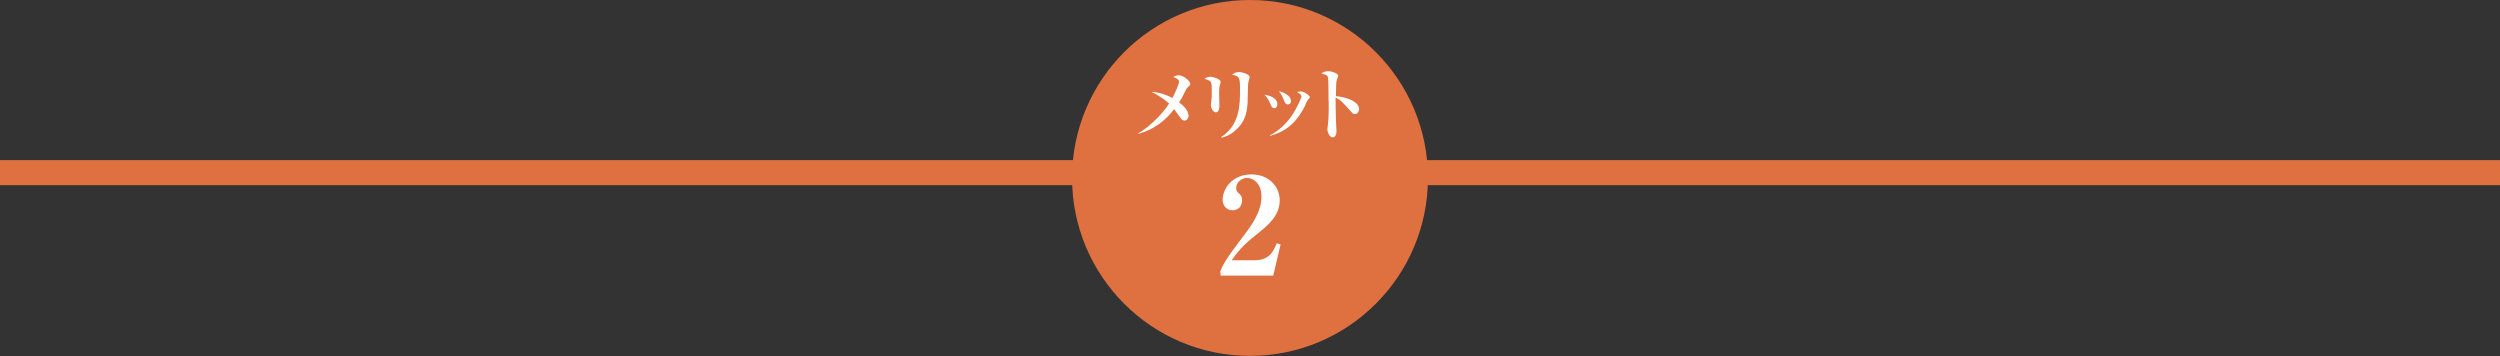 <?xml version="1.0" encoding="utf-8"?>
<!-- Generator: Adobe Illustrator 27.2.0, SVG Export Plug-In . SVG Version: 6.00 Build 0)  -->
<svg version="1.1" id="レイヤー_1" xmlns="http://www.w3.org/2000/svg" xmlns:xlink="http://www.w3.org/1999/xlink" x="0px"
	 y="0px" viewBox="0 0 850 121.1" style="enable-background:new 0 0 850 121.1;" xml:space="preserve">
<rect x="0" y="0" width="850" height="121.1" fill="#333333" stroke="none"/>
<style type="text/css">
	.st0{fill:none;stroke:#DF7040;stroke-width:8.504;stroke-miterlimit:10;}
	.st1{fill:#DF7040;}
	.st2{fill:#FFFFFF;}
</style>
<line class="st0" x1="850" y1="58.7" x2="0" y2="58.7"/>
<circle class="st1" cx="425" cy="60.5" r="60.5"/>
<g>
	<path class="st2" d="M403.9,29.6c-0.4,0.4-0.6,0.7-0.7,1c-1.4,2.8-1.4,2.8-2.3,4.2c0.9,0.7,3.2,2.5,3.2,4.6c0,0.8-0.6,1.6-1.4,1.6
		c-0.7,0-0.9-0.4-1.7-1.4c-0.6-0.8-1.6-2.3-1.8-2.5c-3,4.1-7.3,7.1-12.1,8.4l-0.1-0.2c2.8-1.5,7.6-5.6,10.5-10.1c-1.9-1.7-4.1-3-6-4
		c1,0.1,3.7,0.3,7.1,2.1c0.8-1.4,2.3-4.8,2.3-5.5c0-0.9-1.5-1.5-2-1.6c0.5-0.3,1-0.6,1.8-0.6c1.9,0,4,2.1,4,2.9
		C404.7,28.9,404.5,29.1,403.9,29.6z"/>
	<path class="st2" d="M414.9,28.5c-0.2,0.6-0.4,1.2-0.4,2.9c0,0.7,0.1,3.8,0.1,4.4c0,0.5,0,2.4-1.2,2.4c-0.8,0-1.7-1.2-1.7-2.6
		c0-0.3,0.2-1.4,0.2-1.6c0.1-0.6,0.1-1.8,0.1-3.1c0-3.1,0-3.4-2.5-4.1c0.4-0.3,1.1-0.7,2-0.7c1.1,0,3.5,0.8,3.5,1.7
		C415,28,415,28.1,414.9,28.5z M424.4,28.2c-0.1,0.5-0.2,5.5-0.2,6.5c-0.2,4.5-1.4,7-3.7,9.2c-1.4,1.4-3.2,2.5-5.2,2.9l-0.1-0.2
		c6.4-4.2,6.4-11,6.4-16.1c0-4.2-0.1-4.6-2.7-5.1c0.5-0.4,1.2-0.9,2.3-0.9c1.4,0,3.7,0.9,3.7,1.7C424.8,26.7,424.4,28,424.4,28.2z"
		/>
	<path class="st2" d="M433.3,36.8c-0.8,0-1.1-0.8-1.4-1.5c-0.5-1.4-1.3-2.4-2-3.1c3.4,0.5,4.4,2,4.4,3.2
		C434.3,36.3,433.8,36.8,433.3,36.8z M444.5,34.2c-0.2,0.3-0.8,1.7-0.9,2c-3.3,6.3-6.9,8.6-11.8,10l0-0.2c3.3-1.7,5.9-4.3,7.9-7.4
		c1.4-2.3,2.8-5.3,2.8-5.9c0-0.4-0.6-0.9-1.5-1.4c0.4-0.1,0.8-0.2,1.3-0.2c1.4,0,3.1,1.6,3.1,2C445.3,33.3,444.6,34,444.5,34.2z
		 M437.9,35.5c-0.8,0-1-0.5-1.4-1.5c-0.6-1.7-1.4-2.6-1.7-3c1.4,0.3,4.1,1.4,4.1,3.2C439,34.6,438.8,35.5,437.9,35.5z"/>
	<path class="st2" d="M460.6,38.8c-0.3,0-0.6-0.1-1.1-0.7c-3.4-3.8-3.7-4.1-5.4-4.9c0,0.7,0,4,0.1,7.1c0,0.7,0.2,3.8,0.2,4.4
		c0,0.6-0.2,2-1.3,2c-1.2,0-1.8-2-1.8-2.7c0-0.3,0.1-0.5,0.2-1.8c0.3-2,0.3-6.4,0.2-8.5c0-1.1,0-6.6-0.2-7.4c-0.2-0.8-0.9-1-2.3-1.3
		c0.5-0.3,1.2-0.8,2.2-0.8c1.4,0,3.6,0.7,3.6,1.6c0,0.2-0.5,1.3-0.5,1.5c-0.2,0.6-0.2,0.9-0.3,5.4c3,0.2,7.9,1.6,7.9,4.5
		C462,37.8,461.7,38.8,460.6,38.8z"/>
</g>
<g>
	<path class="st2" d="M414.8,92.7c0.4-1.4,1-3.3,6.8-10.9c3.8-5,7.3-9.5,7.3-15.1c0-4.1-2.6-6.2-4.9-6.2c-2.1,0-3.7,1.7-3.7,3.4
		c0,1,0.4,1.4,1.1,2c0.6,0.6,0.9,1.1,0.9,2.1c0,2.6-1.7,3.5-3.2,3.5c-2.3,0-3.4-1.8-3.4-3.6c0-3.7,3.2-8.6,9.8-8.6
		c5.9,0,9.6,4.1,9.6,8.8c0,5.1-3.6,8.2-7.7,11.5c-2.3,1.8-6.1,4.9-8.6,8.9h7.7c4.9,0,6.4-2.8,7.6-5.8l1.3,0.4l-2.5,10.6h-17.9V92.7z
		"/>
</g>
<g>
</g>
<g>
</g>
<g>
</g>
<g>
</g>
<g>
</g>
<g>
</g>
<g>
</g>
<g>
</g>
<g>
</g>
<g>
</g>
<g>
</g>
<g>
</g>
<g>
</g>
<g>
</g>
<g>
</g>
</svg>

